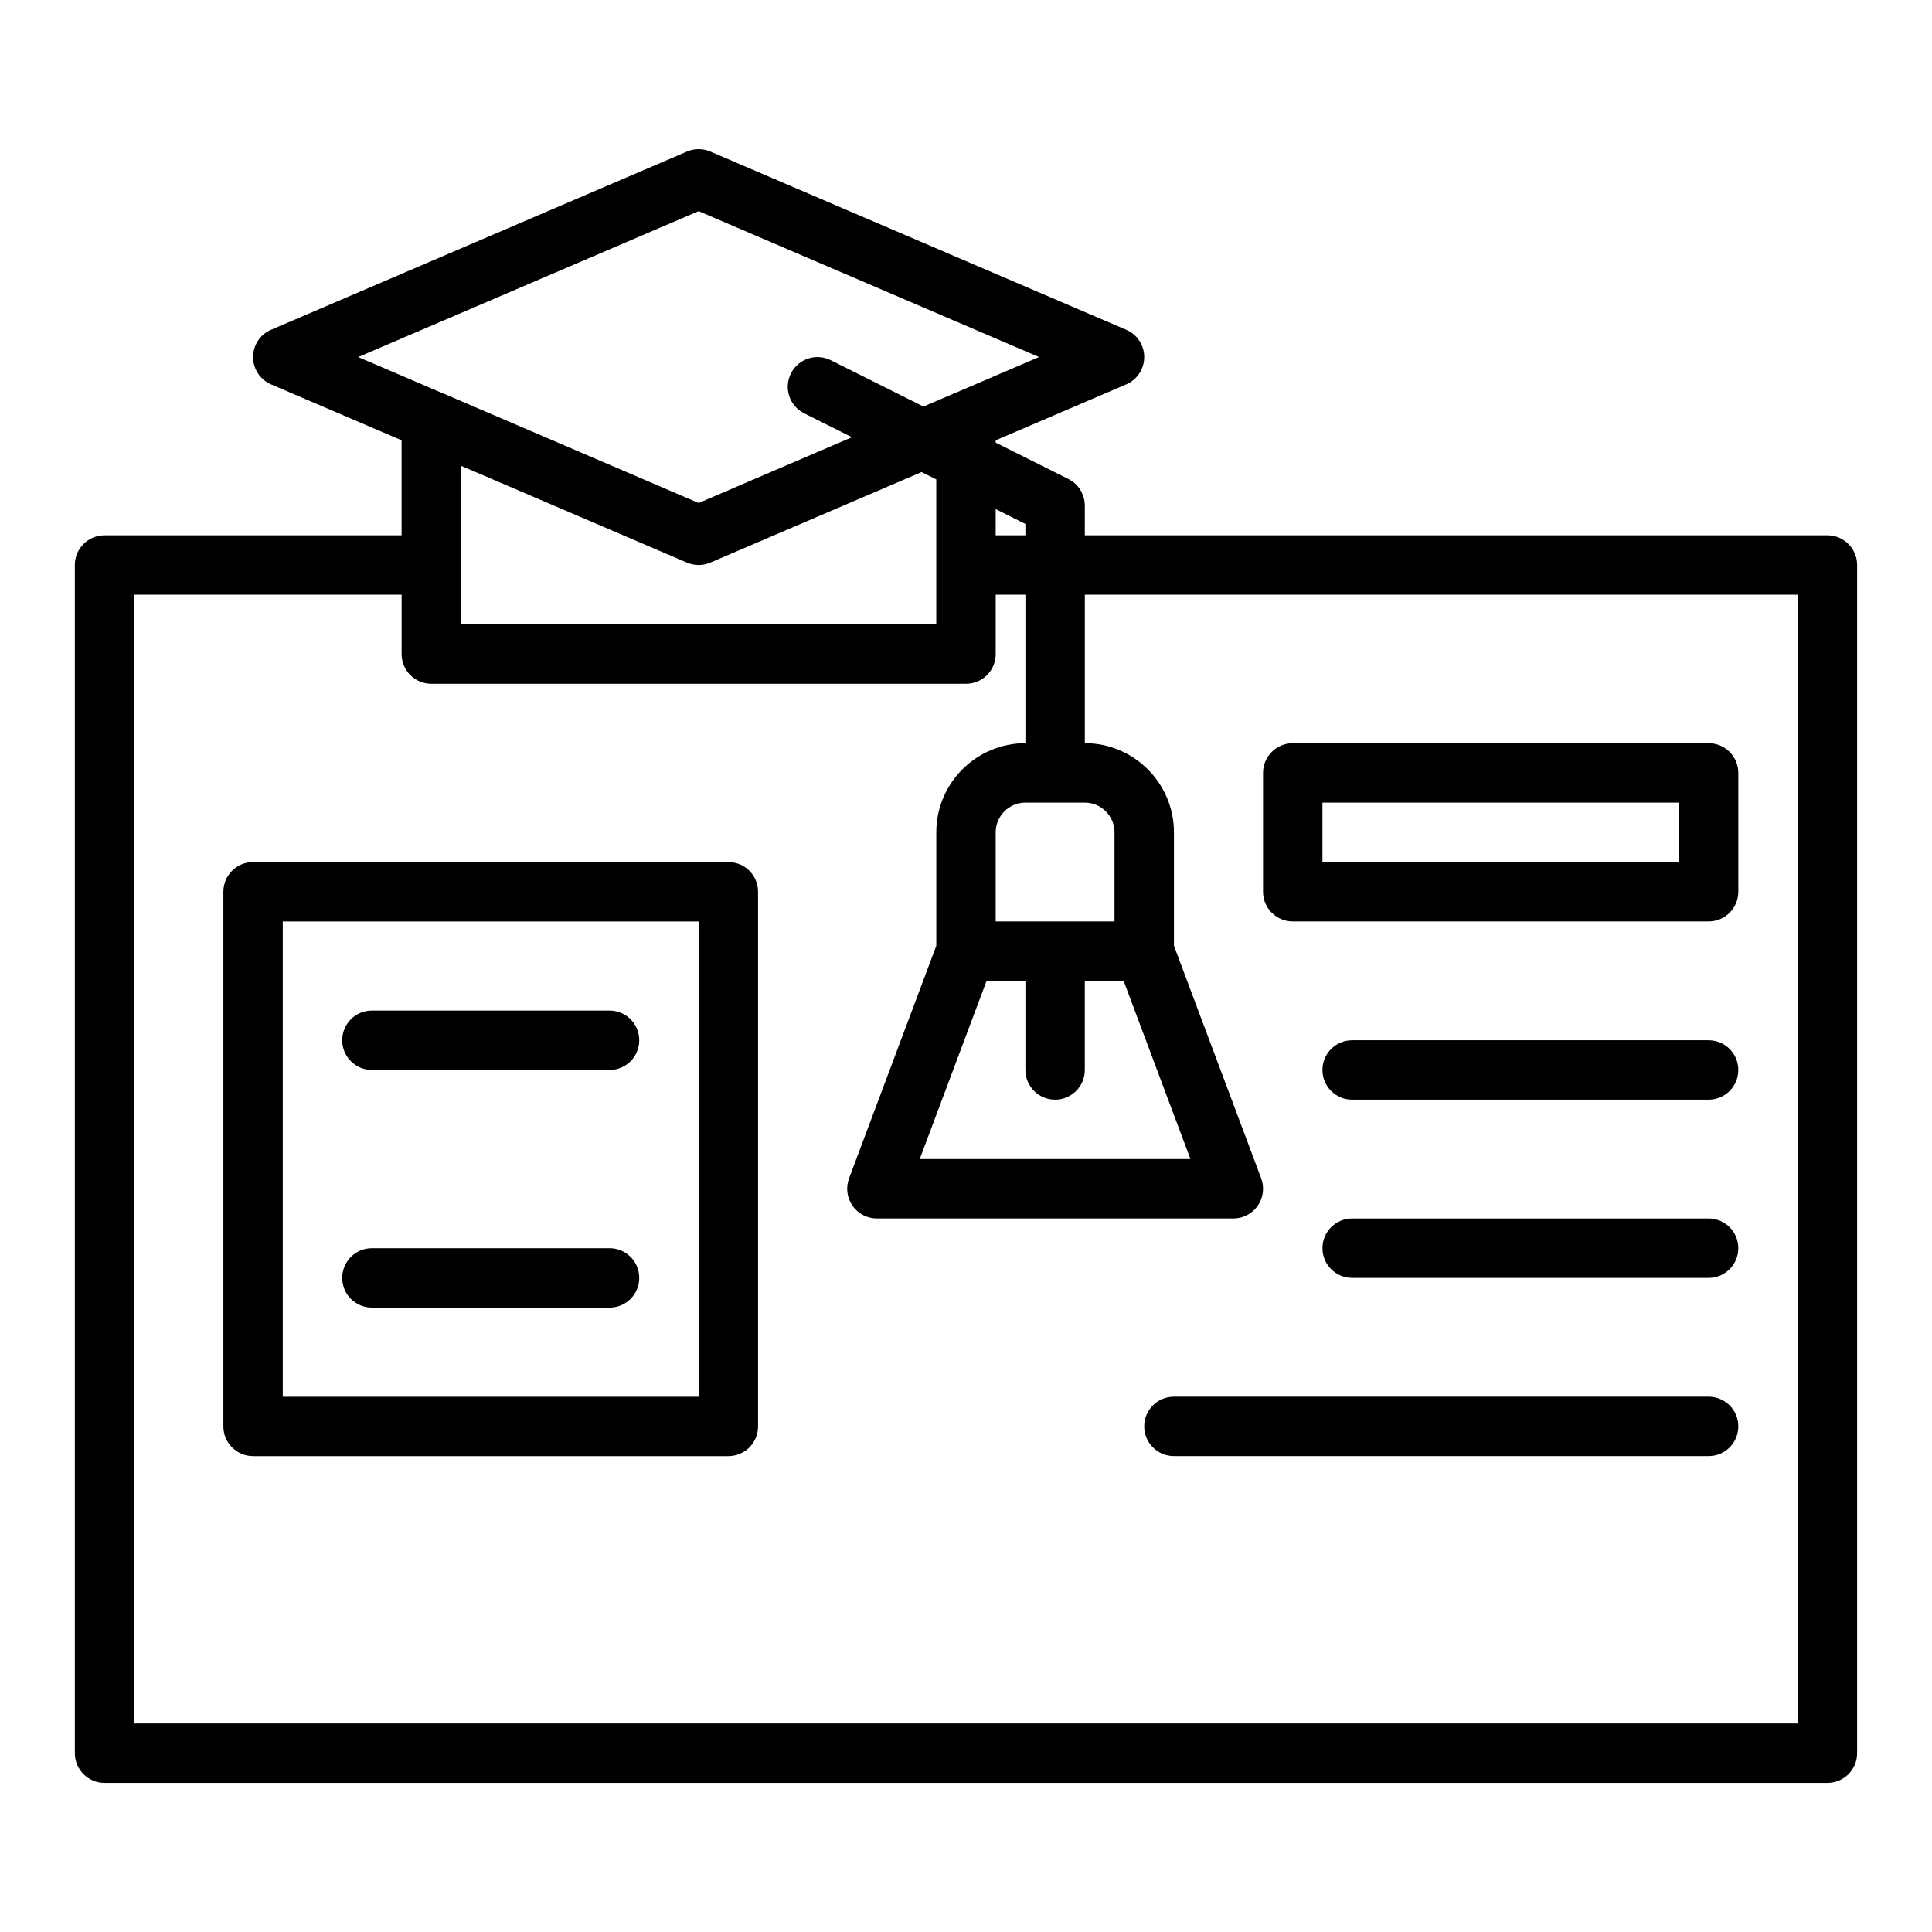 <?xml version="1.0" encoding="UTF-8"?>
<!-- Uploaded to: ICON Repo, www.iconrepo.com, Generator: ICON Repo Mixer Tools -->
<svg fill="#000000" width="800px" height="800px" version="1.1" viewBox="144 144 512 512" xmlns="http://www.w3.org/2000/svg">
 <g>
  <path d="m628.29 285.86h-196.8v-7.871c0-2.984-1.684-5.707-4.352-7.043l-19.266-9.633v-0.625l34.586-14.82c2.894-1.242 4.773-4.09 4.773-7.242 0-3.148-1.875-5.996-4.769-7.234l-110.21-47.23c-1.984-0.852-4.219-0.852-6.203 0l-110.21 47.23c-2.898 1.238-4.773 4.09-4.773 7.234 0 3.152 1.879 5.996 4.773 7.238l34.586 14.824v25.172h-78.719c-4.348 0-7.871 3.523-7.871 7.871v314.88c0 4.348 3.523 7.871 7.871 7.871h456.58c4.348 0 7.871-3.523 7.871-7.871v-314.88c0-4.348-3.527-7.871-7.871-7.871zm-212.55-3.008v3.004h-7.871v-6.941zm-86.594-82.895 90.215 38.664-22.367 9.59c-0.031 0.012-0.066 0.016-0.098 0.027l-8.168 3.504-24.57-12.285c-3.894-1.941-8.617-0.363-10.562 3.519-1.945 3.891-0.367 8.617 3.519 10.562l12.66 6.332-40.629 17.426-67.746-29.055c-0.031-0.012-0.066-0.016-0.098-0.027l-22.371-9.59zm-3.102 93.137c1.984 0.852 4.219 0.852 6.203 0l55.984-23.992 3.891 1.945v38.43h-125.95v-42.039zm294.37 307.64h-440.83v-299.14h70.848v15.742c0 4.348 3.523 7.871 7.871 7.871h141.7c4.348 0 7.871-3.523 7.871-7.871v-15.742h7.871v39.359c-13.023 0-23.617 10.594-23.617 23.617v30.059l-23.117 61.645c-0.902 2.418-0.57 5.125 0.902 7.25 1.477 2.121 3.894 3.383 6.477 3.383h94.465c2.582 0 5-1.266 6.469-3.387 1.473-2.125 1.805-4.832 0.902-7.25l-23.117-61.641v-30.059c0-13.023-10.594-23.617-23.617-23.617v-39.359h188.93zm-214.96-196.8h10.289v23.617c0 4.348 3.523 7.871 7.871 7.871 4.348 0 7.871-3.523 7.871-7.871v-23.617h10.289l17.711 47.23h-71.746zm33.906-15.742h-31.488v-23.617c0-4.34 3.531-7.871 7.871-7.871h15.742c4.34 0 7.871 3.531 7.871 7.871z"/>
  <path d="m337.02 372.45h-125.95c-4.348 0-7.871 3.523-7.871 7.871v141.7c0 4.348 3.523 7.871 7.871 7.871h125.95c4.348 0 7.871-3.523 7.871-7.871v-141.7c0-4.348-3.523-7.871-7.871-7.871zm-7.875 141.7h-110.21v-125.95h110.21z"/>
  <path d="m242.56 427.55h62.977c4.348 0 7.871-3.523 7.871-7.871 0-4.348-3.523-7.871-7.871-7.871h-62.977c-4.348 0-7.871 3.523-7.871 7.871 0 4.348 3.523 7.871 7.871 7.871z"/>
  <path d="m242.56 490.53h62.977c4.348 0 7.871-3.523 7.871-7.871s-3.523-7.871-7.871-7.871h-62.977c-4.348 0-7.871 3.523-7.871 7.871s3.523 7.871 7.871 7.871z"/>
  <path d="m486.59 388.19h110.21c4.348 0 7.871-3.523 7.871-7.871v-31.488c0-4.348-3.523-7.871-7.871-7.871h-110.21c-4.348 0-7.871 3.523-7.871 7.871v31.488c0 4.348 3.523 7.871 7.871 7.871zm7.871-31.488h94.465v15.742l-94.465 0.004z"/>
  <path d="m596.8 419.68h-94.465c-4.348 0-7.871 3.523-7.871 7.871 0 4.348 3.523 7.871 7.871 7.871h94.465c4.348 0 7.871-3.523 7.871-7.871 0-4.348-3.527-7.871-7.871-7.871z"/>
  <path d="m596.8 466.91h-94.465c-4.348 0-7.871 3.523-7.871 7.871s3.523 7.871 7.871 7.871h94.465c4.348 0 7.871-3.523 7.871-7.871 0-4.344-3.527-7.871-7.871-7.871z"/>
  <path d="m596.8 514.14h-141.7c-4.348 0-7.871 3.523-7.871 7.871s3.523 7.871 7.871 7.871h141.7c4.348 0 7.871-3.523 7.871-7.871 0.004-4.348-3.523-7.871-7.867-7.871z"/>
 </g>
</svg>
